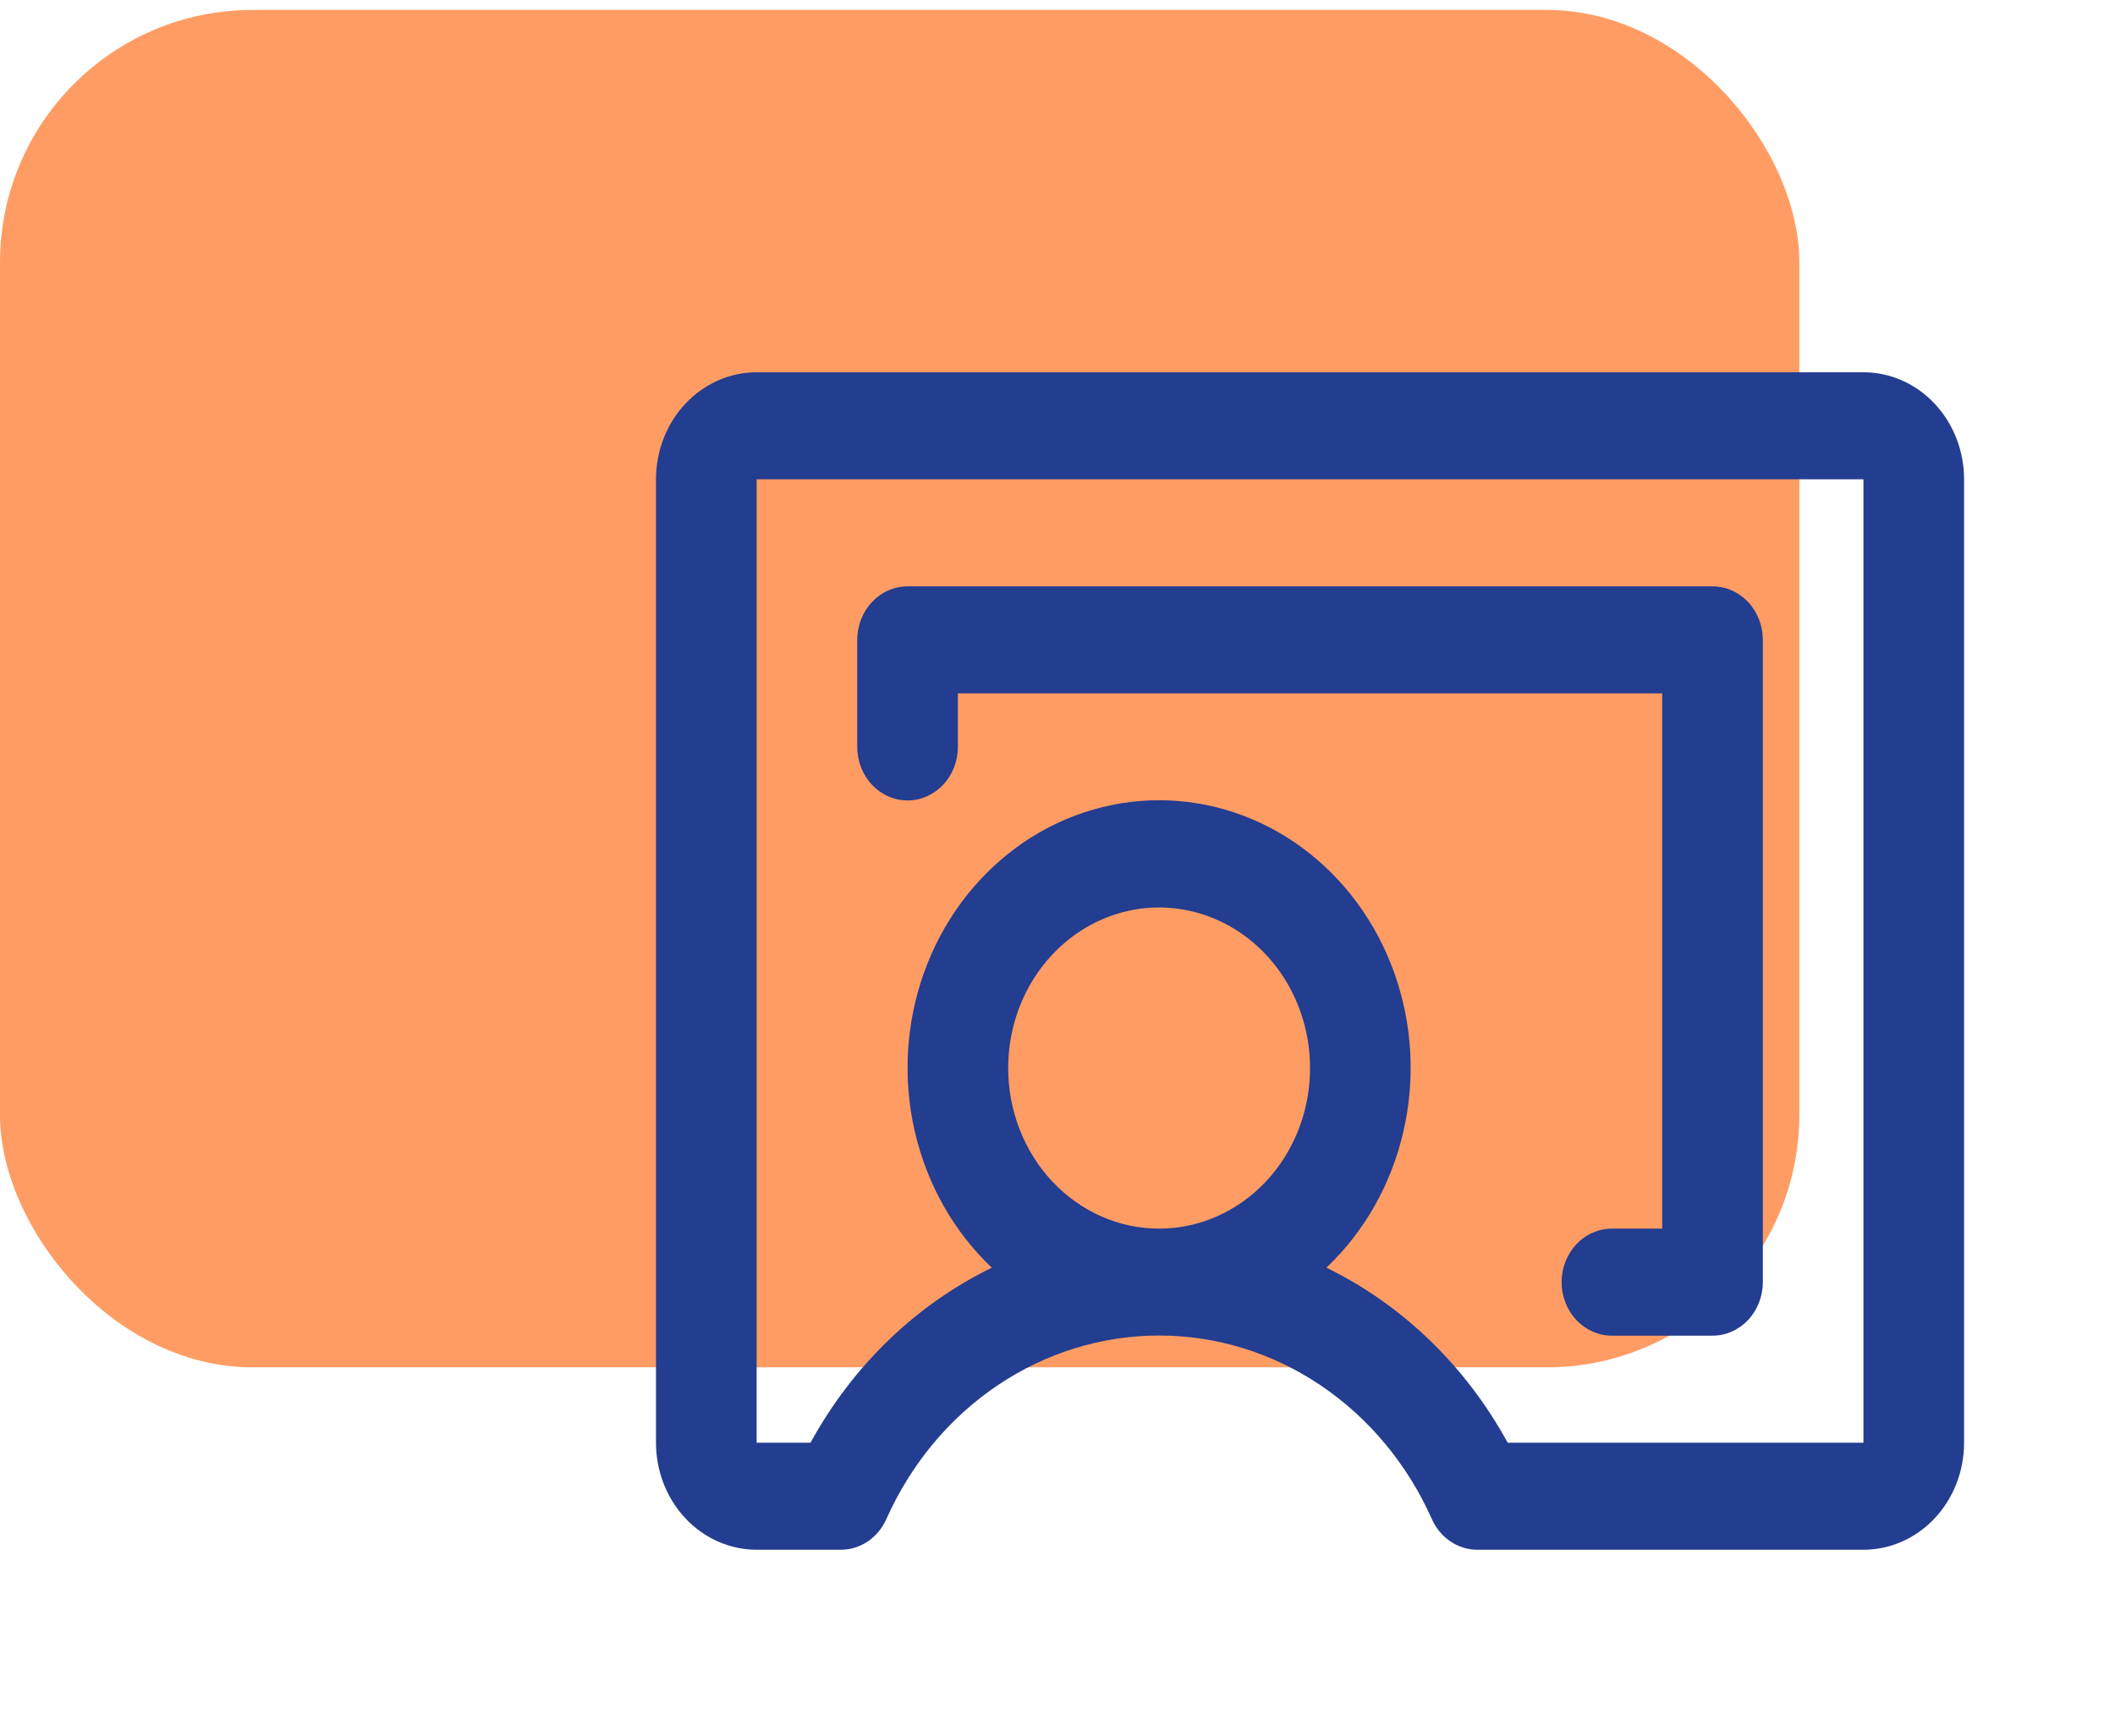 <svg width="67" height="55" viewBox="0 0 67 55" fill="none" xmlns="http://www.w3.org/2000/svg">
<rect y="0.315" width="57" height="43" rx="8" fill="#FF9C64"/>
<path d="M59.031 11.793H23.969C23.123 11.793 22.313 12.15 21.715 12.786C21.117 13.422 20.781 14.285 20.781 15.184V45.703C20.781 46.602 21.117 47.464 21.715 48.1C22.313 48.736 23.123 49.093 23.969 49.093H26.636C26.938 49.094 27.233 49.003 27.488 48.831C27.743 48.66 27.947 48.415 28.077 48.125C28.852 46.384 30.075 44.913 31.605 43.883C33.135 42.853 34.908 42.307 36.719 42.307C38.529 42.307 40.303 42.853 41.832 43.883C43.362 44.913 44.586 46.384 45.361 48.125C45.49 48.415 45.694 48.66 45.949 48.831C46.204 49.003 46.5 49.094 46.801 49.093H59.031C59.877 49.093 60.687 48.736 61.285 48.1C61.883 47.464 62.219 46.602 62.219 45.703V15.184C62.219 14.285 61.883 13.422 61.285 12.786C60.687 12.15 59.877 11.793 59.031 11.793ZM31.938 33.834C31.938 32.828 32.218 31.845 32.743 31.008C33.269 30.172 34.015 29.52 34.889 29.135C35.763 28.75 36.724 28.649 37.651 28.846C38.579 29.042 39.431 29.526 40.1 30.238C40.768 30.949 41.224 31.855 41.408 32.842C41.593 33.828 41.498 34.851 41.136 35.781C40.774 36.71 40.161 37.505 39.375 38.063C38.589 38.622 37.664 38.921 36.719 38.921C35.451 38.921 34.235 38.385 33.338 37.431C32.441 36.477 31.938 35.183 31.938 33.834ZM59.031 45.703H47.761C46.431 43.268 44.424 41.332 42.018 40.158C43.224 39.016 44.076 37.51 44.459 35.84C44.843 34.171 44.741 32.417 44.166 30.811C43.591 29.205 42.571 27.823 41.241 26.847C39.911 25.872 38.334 25.35 36.719 25.35C35.103 25.35 33.526 25.872 32.196 26.847C30.866 27.823 29.846 29.205 29.271 30.811C28.697 32.417 28.594 34.171 28.978 35.84C29.362 37.51 30.213 39.016 31.419 40.158C29.013 41.332 27.007 43.268 25.676 45.703H23.969V15.184H59.031V45.703ZM27.156 23.661V20.27C27.156 19.821 27.324 19.389 27.623 19.072C27.922 18.753 28.327 18.575 28.75 18.575H54.25C54.673 18.575 55.078 18.753 55.377 19.072C55.676 19.389 55.844 19.821 55.844 20.27V40.616C55.844 41.066 55.676 41.497 55.377 41.815C55.078 42.133 54.673 42.312 54.25 42.312H51.062C50.64 42.312 50.234 42.133 49.935 41.815C49.637 41.497 49.469 41.066 49.469 40.616C49.469 40.166 49.637 39.735 49.935 39.417C50.234 39.099 50.64 38.921 51.062 38.921H52.656V21.966H30.344V23.661C30.344 24.111 30.176 24.542 29.877 24.86C29.578 25.178 29.173 25.357 28.75 25.357C28.327 25.357 27.922 25.178 27.623 24.86C27.324 24.542 27.156 24.111 27.156 23.661Z" fill="#233D90"/>
</svg>

